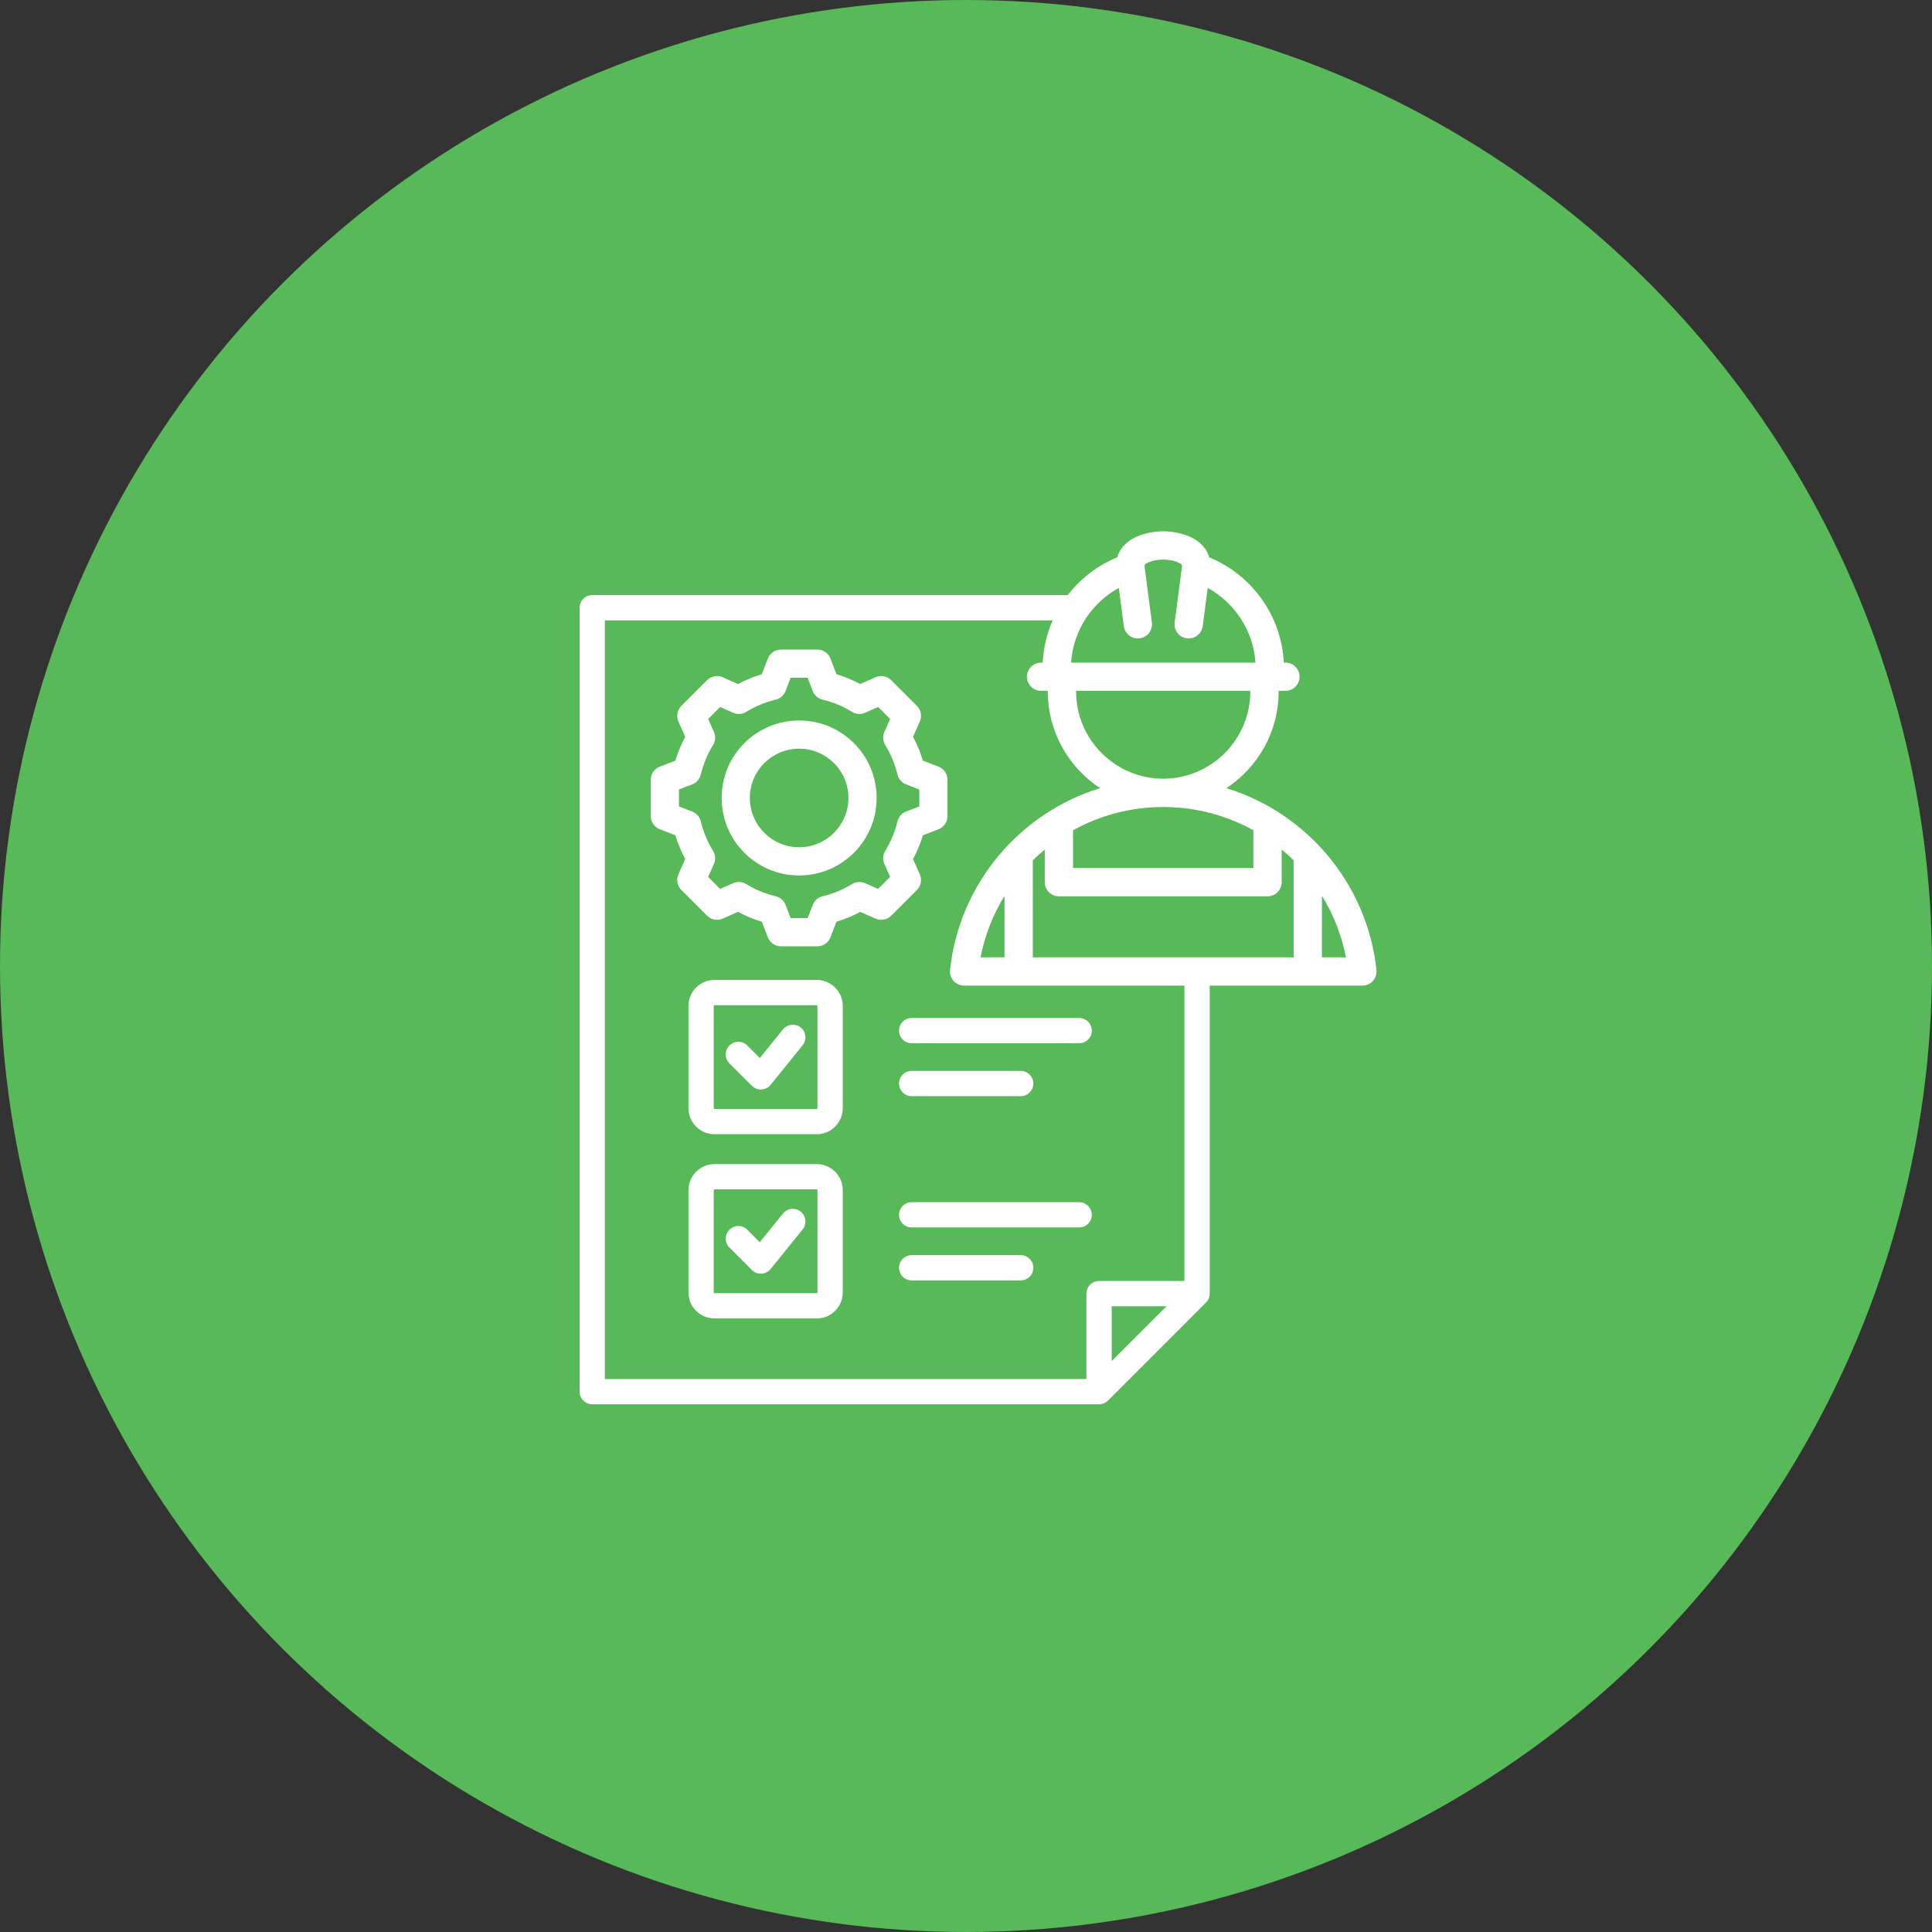 <svg xmlns="http://www.w3.org/2000/svg" width="80" height="80" viewBox="0 0 80 80" fill="none"><rect x="0" y="0" width="80" height="80" fill="#333333" stroke="none"/><circle cx="40" cy="40" r="40" fill="#57B957"></circle><path fill-rule="evenodd" clip-rule="evenodd" d="M50.092 40.813V53.566C50.092 53.705 50.037 53.838 49.938 53.936L45.88 57.995C45.782 58.093 45.648 58.148 45.51 58.148H24.523C24.234 58.148 24 57.914 24 57.625V25.165C24 24.876 24.234 24.642 24.523 24.642H44.212C44.743 23.955 45.449 23.412 46.263 23.077C46.341 22.802 46.513 22.582 46.744 22.41C47.126 22.125 47.712 22 48.166 22C48.624 22 49.211 22.125 49.592 22.41C49.823 22.582 49.995 22.802 50.071 23.078C51.81 23.792 53.059 25.462 53.16 27.438H53.229C53.551 27.438 53.813 27.7 53.813 28.022C53.813 28.345 53.551 28.606 53.229 28.606H52.946C52.946 28.617 52.946 28.627 52.946 28.637C52.946 30.306 52.083 31.779 50.781 32.635C54.116 33.66 56.613 36.596 56.997 40.164C57.014 40.33 56.961 40.495 56.85 40.619C56.739 40.743 56.58 40.813 56.414 40.813H50.092ZM43.59 25.688H25.046V57.102H44.986V53.566C44.986 53.277 45.221 53.043 45.51 53.043H49.045V40.813H39.923C39.757 40.813 39.598 40.743 39.487 40.619C39.376 40.495 39.322 40.33 39.34 40.165C39.72 36.597 42.219 33.661 45.553 32.635C44.25 31.78 43.387 30.306 43.387 28.637C43.387 28.627 43.387 28.617 43.387 28.606H43.108C42.785 28.606 42.524 28.345 42.524 28.022C42.524 27.7 42.785 27.438 43.108 27.438H43.176C43.208 26.818 43.353 26.228 43.59 25.688ZM46.033 56.362L48.306 54.089H46.033V56.362ZM51.986 27.438C51.896 26.102 51.12 24.955 50.009 24.346L49.802 25.927C49.76 26.247 49.466 26.474 49.145 26.432C48.824 26.39 48.598 26.095 48.64 25.774L48.939 23.489C48.939 23.474 48.94 23.459 48.941 23.444C48.949 23.367 48.88 23.337 48.819 23.305C48.623 23.205 48.369 23.172 48.166 23.172C47.965 23.172 47.713 23.205 47.517 23.305C47.458 23.336 47.392 23.366 47.391 23.435C47.392 23.441 47.392 23.446 47.393 23.452L47.697 25.774C47.739 26.095 47.513 26.39 47.192 26.432C46.871 26.474 46.576 26.247 46.534 25.927L46.327 24.344C45.216 24.952 44.441 26.1 44.351 27.438H51.986ZM48.166 32.244C50.153 32.244 51.773 30.624 51.773 28.637C51.773 28.627 51.773 28.617 51.773 28.606H44.559C44.559 28.617 44.559 28.627 44.559 28.637C44.559 30.624 46.18 32.244 48.166 32.244ZM48.166 33.417C46.812 33.417 45.54 33.766 44.433 34.38V35.943H51.899V34.378C50.793 33.766 49.521 33.417 48.166 33.417ZM43.261 35.179C43.09 35.32 42.925 35.469 42.767 35.624V39.641H53.566V35.622C53.408 35.467 53.243 35.319 53.072 35.177V36.529C53.072 36.853 52.809 37.115 52.485 37.115H43.847C43.523 37.115 43.261 36.853 43.261 36.529V35.179ZM41.594 37.096C41.122 37.865 40.781 38.724 40.603 39.641H41.594V37.096ZM54.739 39.641H55.733C55.554 38.723 55.212 37.863 54.739 37.092V39.641ZM37.75 53.019C37.461 53.019 37.227 52.784 37.227 52.496C37.227 52.207 37.461 51.973 37.75 51.973H42.265C42.554 51.973 42.788 52.207 42.788 52.496C42.788 52.784 42.554 53.019 42.265 53.019H37.75ZM29.584 40.577H33.821C34.413 40.577 34.897 41.061 34.897 41.653V45.89C34.897 46.482 34.413 46.966 33.821 46.966H29.584C28.992 46.966 28.508 46.482 28.508 45.89V41.653C28.508 41.061 28.992 40.577 29.584 40.577ZM29.584 41.623C29.567 41.623 29.554 41.636 29.554 41.653V45.89C29.554 45.906 29.567 45.919 29.584 45.919H33.821C33.837 45.919 33.85 45.906 33.85 45.89V41.653C33.85 41.636 33.837 41.623 33.821 41.623H29.584ZM30.204 44.032C30 43.828 30 43.496 30.204 43.292C30.409 43.088 30.74 43.088 30.944 43.292L31.463 43.81L32.422 42.624C32.603 42.4 32.933 42.365 33.157 42.546C33.382 42.728 33.417 43.057 33.235 43.282L31.911 44.92C31.817 45.035 31.68 45.106 31.531 45.114C31.383 45.121 31.239 45.066 31.134 44.961L30.204 44.032ZM29.584 48.203H33.821C34.413 48.203 34.897 48.689 34.897 49.281V53.518C34.897 54.11 34.413 54.594 33.821 54.594H29.584C28.992 54.594 28.508 54.11 28.508 53.518V49.281C28.508 48.689 28.992 48.203 29.584 48.203ZM29.584 49.249C29.567 49.249 29.554 49.264 29.554 49.281V53.518C29.554 53.534 29.567 53.547 29.584 53.547H33.821C33.837 53.547 33.85 53.534 33.85 53.518V49.281C33.85 49.264 33.838 49.249 33.821 49.249H29.584ZM30.205 51.66C30 51.456 30 51.125 30.204 50.92C30.408 50.716 30.74 50.716 30.944 50.92L31.462 51.437L32.422 50.25C32.603 50.026 32.933 49.991 33.157 50.173C33.382 50.354 33.417 50.684 33.235 50.908L31.911 52.546C31.817 52.662 31.68 52.732 31.532 52.74C31.384 52.748 31.239 52.692 31.134 52.588L30.205 51.66ZM37.75 43.198C37.461 43.198 37.227 42.964 37.227 42.675C37.227 42.386 37.461 42.152 37.75 42.152H44.686C44.975 42.152 45.209 42.386 45.209 42.675C45.209 42.964 44.975 43.198 44.686 43.198H37.75ZM37.75 45.391C37.461 45.391 37.227 45.156 37.227 44.868C37.227 44.579 37.461 44.344 37.75 44.344H42.265C42.554 44.344 42.788 44.579 42.788 44.868C42.788 45.156 42.554 45.391 42.265 45.391H37.75ZM37.75 50.826C37.461 50.826 37.227 50.592 37.227 50.303C37.227 50.014 37.461 49.78 37.75 49.78H44.686C44.975 49.78 45.209 50.014 45.209 50.303C45.209 50.592 44.975 50.826 44.686 50.826H37.75ZM34.636 27.917C34.977 28.02 35.307 28.157 35.621 28.325L36.253 28.044C36.474 27.946 36.732 27.994 36.903 28.165L37.967 29.229C38.137 29.399 38.185 29.657 38.087 29.878L37.807 30.51C37.977 30.825 38.113 31.155 38.216 31.497L38.86 31.745C39.086 31.832 39.234 32.048 39.234 32.29V33.794C39.234 34.036 39.086 34.252 38.86 34.339L38.216 34.587C38.113 34.928 37.976 35.258 37.807 35.572L38.087 36.205C38.185 36.425 38.137 36.683 37.967 36.854L36.903 37.917C36.732 38.088 36.474 38.136 36.254 38.038C36.254 38.038 35.622 37.759 35.622 37.759C35.308 37.927 34.978 38.064 34.636 38.167L34.388 38.811C34.302 39.037 34.085 39.185 33.843 39.185H32.339C32.097 39.185 31.881 39.037 31.794 38.811C31.794 38.811 31.546 38.167 31.546 38.167C31.204 38.064 30.874 37.927 30.56 37.758L29.927 38.038C29.707 38.136 29.448 38.088 29.278 37.917L28.214 36.854C28.043 36.683 27.995 36.425 28.093 36.204L28.374 35.572C28.206 35.259 28.069 34.929 27.966 34.587L27.321 34.339C27.095 34.252 26.946 34.036 26.946 33.794V32.29C26.946 32.048 27.095 31.832 27.321 31.745C27.321 31.745 27.965 31.497 27.965 31.497C28.069 31.155 28.206 30.825 28.374 30.511L28.093 29.879C27.995 29.658 28.043 29.4 28.214 29.229L29.278 28.165C29.449 27.994 29.707 27.946 29.928 28.044C29.928 28.044 30.56 28.325 30.56 28.325C30.874 28.157 31.204 28.02 31.545 27.917L31.794 27.271C31.881 27.046 32.097 26.897 32.339 26.897H33.843C34.085 26.897 34.302 27.046 34.389 27.272L34.636 27.917ZM33.653 28.613L33.442 28.065H32.739L32.528 28.614C32.458 28.794 32.305 28.927 32.118 28.972C31.688 29.074 31.277 29.244 30.9 29.477C30.736 29.578 30.532 29.591 30.356 29.513L29.82 29.275L29.324 29.771L29.562 30.307C29.641 30.483 29.627 30.687 29.526 30.851C29.293 31.229 29.123 31.639 29.019 32.072C28.974 32.258 28.84 32.411 28.661 32.48L28.114 32.691V33.393L28.661 33.604C28.84 33.673 28.974 33.825 29.019 34.012C29.123 34.443 29.293 34.855 29.525 35.231C29.627 35.395 29.641 35.599 29.562 35.775L29.324 36.312L29.82 36.808L30.357 36.571C30.533 36.493 30.735 36.506 30.899 36.607C31.276 36.838 31.687 37.01 32.119 37.112C32.307 37.156 32.46 37.291 32.529 37.471L32.74 38.017H33.442L33.653 37.471C33.722 37.291 33.875 37.157 34.063 37.112C34.493 37.01 34.904 36.84 35.28 36.608C35.444 36.507 35.647 36.492 35.824 36.571L36.36 36.808L36.858 36.311L36.62 35.775C36.542 35.599 36.555 35.397 36.656 35.233C36.887 34.855 37.059 34.444 37.161 34.014C37.206 33.826 37.34 33.673 37.52 33.604L38.066 33.393V32.691L37.52 32.48C37.34 32.411 37.206 32.258 37.161 32.07C37.059 31.638 36.889 31.228 36.656 30.851C36.556 30.687 36.542 30.484 36.62 30.308L36.858 29.771L36.361 29.275L35.824 29.513C35.648 29.591 35.445 29.578 35.281 29.477C34.904 29.244 34.493 29.074 34.063 28.972C33.875 28.927 33.722 28.793 33.653 28.613ZM33.09 29.833C34.863 29.833 36.3 31.269 36.3 33.041C36.3 34.814 34.863 36.251 33.09 36.251C31.318 36.251 29.882 34.814 29.882 33.041C29.882 31.269 31.318 29.833 33.09 29.833ZM33.09 31.001C31.963 31.001 31.05 31.914 31.05 33.041C31.05 34.169 31.963 35.083 33.09 35.083C34.218 35.083 35.132 34.169 35.132 33.041C35.132 31.914 34.218 31.001 33.09 31.001Z" fill="white"></path></svg>